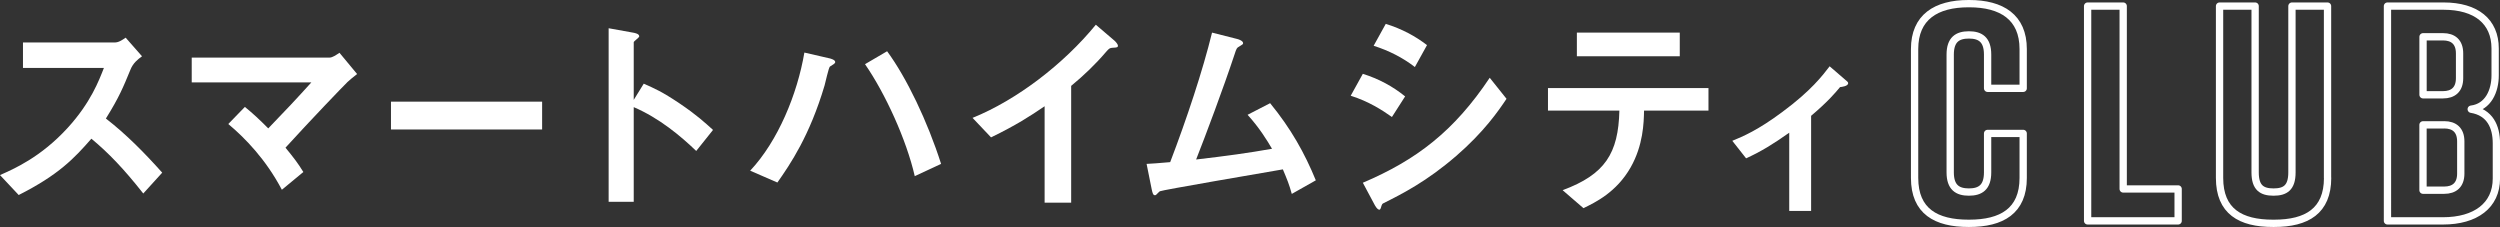 <?xml version="1.0" encoding="UTF-8"?>
<svg id="_レイヤー_2" data-name="レイヤー 2" xmlns="http://www.w3.org/2000/svg" viewBox="0 0 684.44 62.14">
  <rect x="0" y="0" width="684.44" height="62.14" fill="#333333" stroke="none"/>
  <defs>
    <style>
      .cls-1 {
        fill: none;
        stroke: #fff;
        stroke-linejoin: round;
        stroke-width: 2px;
      }

      .cls-2 {
        fill: #fff;
        stroke-width: 0px;
      }
    </style>
  </defs>
  <g id="_レイヤー_2-2" data-name="レイヤー 2">
    <g>
      <g>
        <path class="cls-2" d="M39.22,52.97c-5.3-6.72-9.43-11.04-14.2-15-4.66,5.34-8.96,9.9-19.9,15.42l-5.12-5.46c3.78-1.68,11.17-4.86,18.56-12.96,6.29-6.9,8.55-12.96,9.89-16.38H6.29v-6.96h25.08c1.11,0,1.98-.6,3.03-1.32l4.48,5.1c-1.16.84-2.44,1.86-3.14,3.6-1.98,4.8-3.08,7.56-6.75,13.44,5.65,4.38,10.65,9.48,15.42,14.82l-5.18,5.7Z"/>
        <path class="cls-2" d="M95.1,22.49c-1.46,1.44-9.72,10.02-16.94,17.94,2.21,2.7,3.38,4.2,4.89,6.66l-5.88,4.86c-4.36-8.28-10.07-14.16-14.67-18l4.54-4.68c2.21,1.8,3.9,3.36,6.4,5.88,4.54-4.68,7.86-8.22,11.81-12.6h-32.76v-6.78h37.71c.81,0,1.75-.66,2.74-1.32l4.83,5.82c-1.16.9-2.04,1.62-2.68,2.22Z"/>
        <path class="cls-2" d="M107.04,35.45v-7.62h41.38v7.62h-41.38Z"/>
        <path class="cls-2" d="M190.61,41.33c-4.31-4.14-10.13-9-17.11-12v25.92h-6.87V7.73l6.98,1.26c.17.06,1.4.24,1.4.96,0,.36-1.51,1.32-1.51,1.62v15.78l2.74-4.44c2.97,1.32,4.89,2.1,9.89,5.46,4.6,3.12,6.75,5.1,9.08,7.2l-4.6,5.76Z"/>
        <path class="cls-2" d="M228.32,17.51c-.12.06-.93.6-1.11.72-.35.3-1.22,4.32-1.46,5.16-4.07,13.74-9.37,21.54-12.92,26.58l-7.45-3.24c7.62-8.1,12.92-21,14.84-32.34l7.04,1.62c.17.06,1.4.36,1.4.96,0,.24-.12.36-.35.54ZM250.44,48.23c-2.27-9.96-8.09-22.68-13.62-30.66l6.05-3.54c5.35,7.26,11.06,19.2,14.78,30.84l-7.22,3.36Z"/>
        <path class="cls-2" d="M304.66,13.07c-.87.06-.99.18-1.8,1.08-2.91,3.42-6.17,6.54-9.6,9.36v31.98h-7.27v-26.4c-3.96,2.7-7.86,5.22-14.67,8.52l-5.06-5.34c12.16-4.92,24.97-14.76,33.75-25.5l5.06,4.32c.23.18.99.96.99,1.44,0,.42-.23.48-1.4.54Z"/>
        <path class="cls-2" d="M353.66,53.09c-.7-2.58-1.28-3.96-2.44-6.72-5.59.96-33.29,5.7-33.7,6-.12.06-.81.78-.87.84-.12.12-.23.24-.47.24-.47,0-.64-.54-.87-1.62l-1.4-6.96c1.4-.06,3.08-.18,6.46-.48,4.54-11.88,8.9-25.02,11.46-35.46l6.87,1.74c.52.12,1.63.54,1.63,1.14,0,.3-.12.36-1.11.96-.58.3-.7.48-1.22,2.1-3.08,9.3-7.97,22.32-10.53,28.8,8.26-.96,14.37-1.8,20.78-2.94-1.46-2.46-3.43-5.7-6.69-9.3l6.17-3.18c5.7,6.96,9.43,13.62,12.51,21.12l-6.58,3.72Z"/>
        <path class="cls-2" d="M381.08,32.03c-2.73-1.92-6.34-4.26-11.29-5.82l3.32-6c4.36,1.38,8.09,3.36,11.58,6.18l-3.61,5.64ZM398.65,42.71c-7.97,6.9-14.67,10.32-19.96,12.96-.23.12-.35.3-.47.66-.23.84-.35,1.08-.58,1.08-.58,0-1.22-1.14-1.45-1.62l-3.08-5.76c14.67-6.24,24.97-14.1,34.74-28.74l4.6,5.76c-2.21,3.3-6.11,9-13.79,15.66ZM387.36,18.35c-3.43-2.64-7.16-4.5-11.29-5.82l3.32-6c4.42,1.38,8.09,3.36,11.29,5.82l-3.32,6Z"/>
        <path class="cls-2" d="M450.1,30.29c-.06,3.36-.23,9.48-3.67,15.54-3.9,6.84-9.72,9.6-12.92,11.16l-5.7-4.92c11.64-4.32,15.25-10.08,15.54-21.78h-19.55v-6.18h43.94v6.18h-17.63ZM431.71,15.41v-6.48h28.17v6.48h-28.17Z"/>
        <path class="cls-2" d="M503.76,23.85c-1.4,1.68-3.32,3.96-7.92,7.86v26.04h-5.99v-21.42c-4.42,3.12-7.62,5.1-11.81,7.02l-3.78-4.8c2.91-1.2,6.98-2.88,13.73-7.92,7.8-5.76,11-9.96,12.92-12.48l4.66,4.02c.23.18.41.36.41.6,0,.84-1.75,1.02-2.21,1.08Z"/>
      </g>
      <g>
        <path class="cls-1" d="M553.9,48.71c0,9.07-5.88,12.43-14.78,12.43h-.17c-8.9,0-14.78-3.28-14.78-12.43V13.43c0-8.74,5.88-12.43,14.78-12.43h.17c8.9,0,14.78,3.7,14.78,12.43v10.75h-9.74v-9.24c0-4.12-2.02-5.38-5.12-5.38s-5.12,1.26-5.12,5.38v32.26c0,4.12,2.02,5.38,5.12,5.38s5.12-1.26,5.12-5.38v-10.67h9.74v12.18Z"/>
        <path class="cls-1" d="M596.32,60.47h-24.78V1.67h9.74v50.06h15.04v8.74Z"/>
        <path class="cls-1" d="M637.24,48.71c0,9.07-5.71,12.43-14.62,12.43h-.34c-8.9,0-14.62-3.28-14.62-12.43V1.67h9.74v45.53c0,4.2,1.85,5.38,5.04,5.38s5.04-1.18,5.04-5.38V1.67h9.74v47.04Z"/>
        <path class="cls-1" d="M676.56,29.9c5.12.84,6.89,4.79,6.89,9.32v9.66c0,7.39-5.71,11.59-14.62,11.59h-15.2V1.67h15.37c8.9,0,14.11,4.2,14.11,11.59v7.39c0,4.2-1.85,8.65-6.55,9.24ZM663.37,25.95h5.46c2.77,0,4.54-1.43,4.54-4.54v-6.8c0-3.11-1.76-4.54-4.54-4.54h-5.46v15.88ZM669.16,34.18h-5.8v17.89h5.8c2.77,0,4.54-1.43,4.54-4.54v-8.82c0-3.11-1.76-4.54-4.54-4.54Z"/>
      </g>
    </g>
  </g>
</svg>